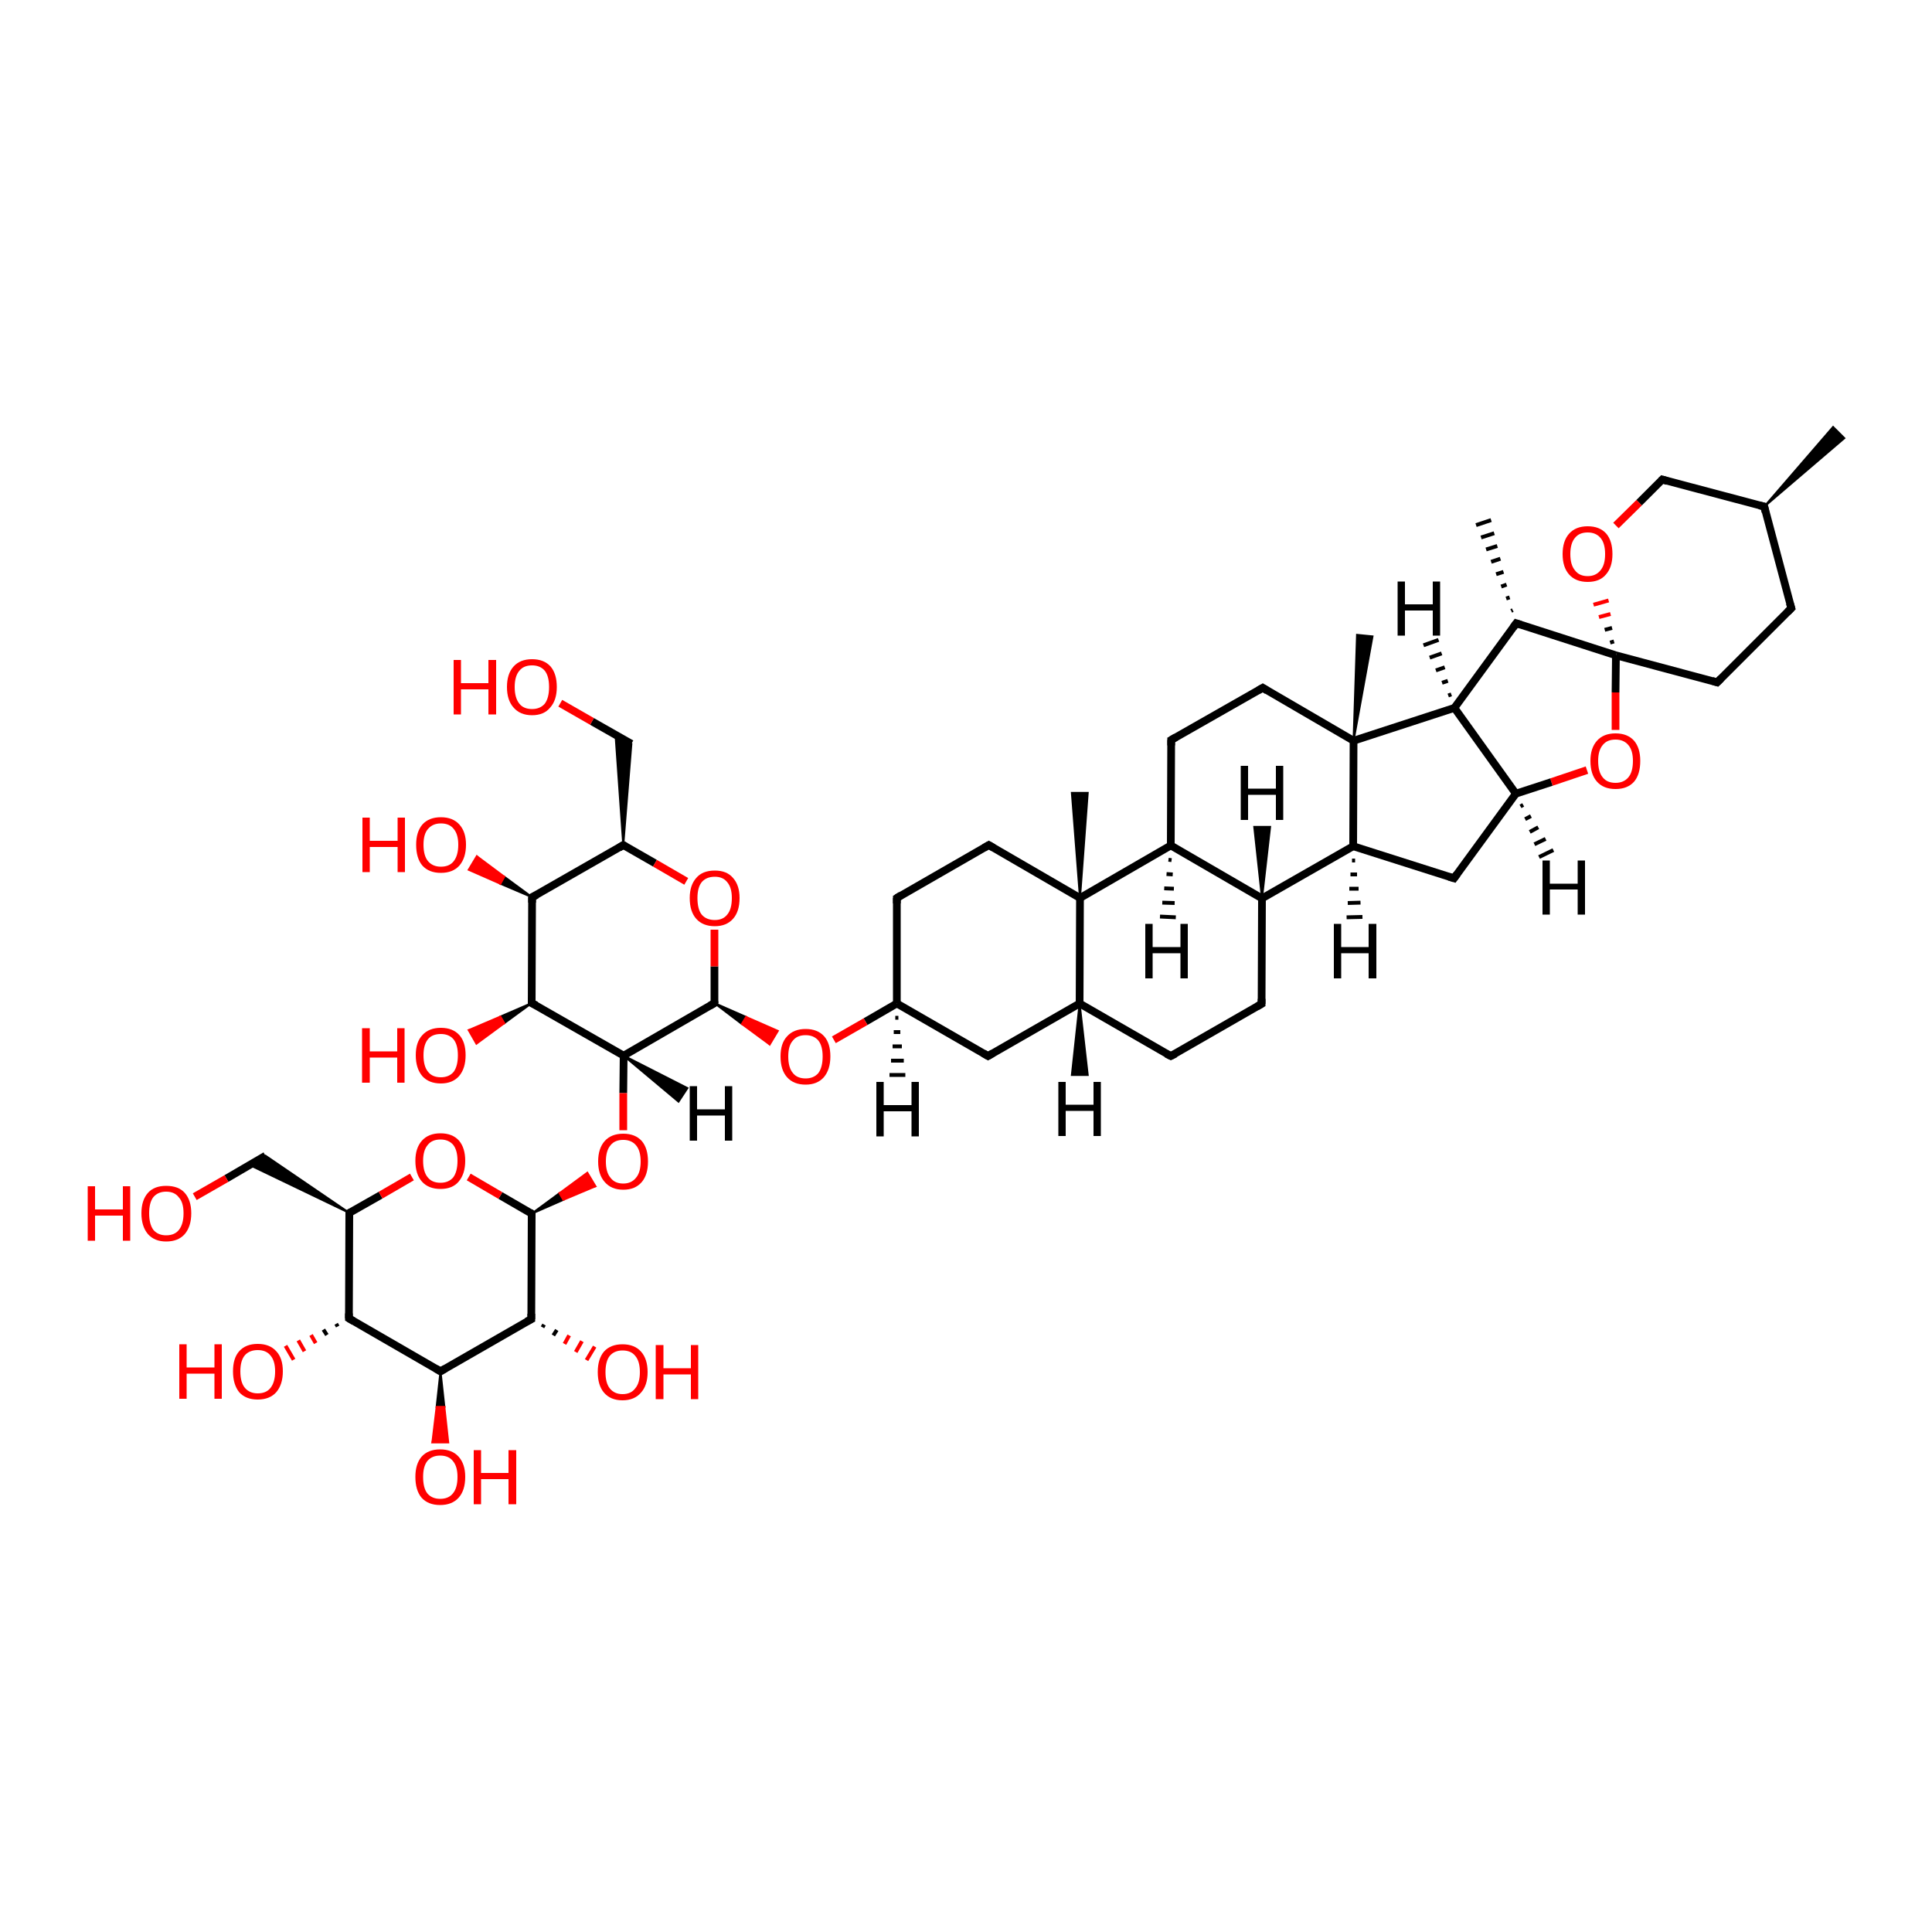 <?xml version='1.0' encoding='iso-8859-1'?>
<svg version='1.1' baseProfile='full'
              xmlns='http://www.w3.org/2000/svg'
                      xmlns:rdkit='http://www.rdkit.org/xml'
                      xmlns:xlink='http://www.w3.org/1999/xlink'
                  xml:space='preserve'
width='500px' height='500px' viewBox='0 0 500 500'>
<!-- END OF HEADER -->
<path class='bond-0 atom-0 atom-1' d='M 418.2,169.6 L 444.4,176.6' style='fill:none;fill-rule:evenodd;stroke:#000000;stroke-width:2.0px;stroke-linecap:butt;stroke-linejoin:miter;stroke-opacity:1' />
<path class='bond-1 atom-0 atom-5' d='M 417.7,166.0 L 416.7,166.3' style='fill:none;fill-rule:evenodd;stroke:#000000;stroke-width:1.0px;stroke-linecap:butt;stroke-linejoin:miter;stroke-opacity:1' />
<path class='bond-1 atom-0 atom-5' d='M 417.2,162.5 L 415.3,163.0' style='fill:none;fill-rule:evenodd;stroke:#000000;stroke-width:1.0px;stroke-linecap:butt;stroke-linejoin:miter;stroke-opacity:1' />
<path class='bond-1 atom-0 atom-5' d='M 416.8,158.9 L 413.8,159.7' style='fill:none;fill-rule:evenodd;stroke:#FF0000;stroke-width:1.0px;stroke-linecap:butt;stroke-linejoin:miter;stroke-opacity:1' />
<path class='bond-1 atom-0 atom-5' d='M 416.3,155.4 L 412.4,156.5' style='fill:none;fill-rule:evenodd;stroke:#FF0000;stroke-width:1.0px;stroke-linecap:butt;stroke-linejoin:miter;stroke-opacity:1' />
<path class='bond-2 atom-1 atom-2' d='M 444.4,176.6 L 463.6,157.4' style='fill:none;fill-rule:evenodd;stroke:#000000;stroke-width:2.0px;stroke-linecap:butt;stroke-linejoin:miter;stroke-opacity:1' />
<path class='bond-3 atom-2 atom-3' d='M 463.6,157.4 L 456.6,131.1' style='fill:none;fill-rule:evenodd;stroke:#000000;stroke-width:2.0px;stroke-linecap:butt;stroke-linejoin:miter;stroke-opacity:1' />
<path class='bond-4 atom-3 atom-4' d='M 456.6,131.1 L 430.2,124.1' style='fill:none;fill-rule:evenodd;stroke:#000000;stroke-width:2.0px;stroke-linecap:butt;stroke-linejoin:miter;stroke-opacity:1' />
<path class='bond-5 atom-4 atom-5' d='M 430.2,124.1 L 424.2,130.1' style='fill:none;fill-rule:evenodd;stroke:#000000;stroke-width:2.0px;stroke-linecap:butt;stroke-linejoin:miter;stroke-opacity:1' />
<path class='bond-5 atom-4 atom-5' d='M 424.2,130.1 L 418.2,136.0' style='fill:none;fill-rule:evenodd;stroke:#FF0000;stroke-width:2.0px;stroke-linecap:butt;stroke-linejoin:miter;stroke-opacity:1' />
<path class='bond-6 atom-7 atom-6' d='M 391.1,158.1 L 391.5,157.9' style='fill:none;fill-rule:evenodd;stroke:#000000;stroke-width:1.0px;stroke-linecap:butt;stroke-linejoin:miter;stroke-opacity:1' />
<path class='bond-6 atom-7 atom-6' d='M 389.8,154.9 L 390.7,154.6' style='fill:none;fill-rule:evenodd;stroke:#000000;stroke-width:1.0px;stroke-linecap:butt;stroke-linejoin:miter;stroke-opacity:1' />
<path class='bond-6 atom-7 atom-6' d='M 388.5,151.8 L 389.9,151.3' style='fill:none;fill-rule:evenodd;stroke:#000000;stroke-width:1.0px;stroke-linecap:butt;stroke-linejoin:miter;stroke-opacity:1' />
<path class='bond-6 atom-7 atom-6' d='M 387.2,148.6 L 389.1,148.0' style='fill:none;fill-rule:evenodd;stroke:#000000;stroke-width:1.0px;stroke-linecap:butt;stroke-linejoin:miter;stroke-opacity:1' />
<path class='bond-6 atom-7 atom-6' d='M 385.9,145.4 L 388.3,144.6' style='fill:none;fill-rule:evenodd;stroke:#000000;stroke-width:1.0px;stroke-linecap:butt;stroke-linejoin:miter;stroke-opacity:1' />
<path class='bond-6 atom-7 atom-6' d='M 384.6,142.2 L 387.5,141.3' style='fill:none;fill-rule:evenodd;stroke:#000000;stroke-width:1.0px;stroke-linecap:butt;stroke-linejoin:miter;stroke-opacity:1' />
<path class='bond-6 atom-7 atom-6' d='M 383.3,139.1 L 386.7,138.0' style='fill:none;fill-rule:evenodd;stroke:#000000;stroke-width:1.0px;stroke-linecap:butt;stroke-linejoin:miter;stroke-opacity:1' />
<path class='bond-6 atom-7 atom-6' d='M 382.0,135.9 L 385.9,134.6' style='fill:none;fill-rule:evenodd;stroke:#000000;stroke-width:1.0px;stroke-linecap:butt;stroke-linejoin:miter;stroke-opacity:1' />
<path class='bond-7 atom-7 atom-0' d='M 392.4,161.3 L 418.2,169.6' style='fill:none;fill-rule:evenodd;stroke:#000000;stroke-width:2.0px;stroke-linecap:butt;stroke-linejoin:miter;stroke-opacity:1' />
<path class='bond-8 atom-0 atom-8' d='M 418.2,169.6 L 418.1,179.2' style='fill:none;fill-rule:evenodd;stroke:#000000;stroke-width:2.0px;stroke-linecap:butt;stroke-linejoin:miter;stroke-opacity:1' />
<path class='bond-8 atom-0 atom-8' d='M 418.1,179.2 L 418.1,188.9' style='fill:none;fill-rule:evenodd;stroke:#FF0000;stroke-width:2.0px;stroke-linecap:butt;stroke-linejoin:miter;stroke-opacity:1' />
<path class='bond-9 atom-8 atom-9' d='M 410.7,199.3 L 401.5,202.4' style='fill:none;fill-rule:evenodd;stroke:#FF0000;stroke-width:2.0px;stroke-linecap:butt;stroke-linejoin:miter;stroke-opacity:1' />
<path class='bond-9 atom-8 atom-9' d='M 401.5,202.4 L 392.3,205.4' style='fill:none;fill-rule:evenodd;stroke:#000000;stroke-width:2.0px;stroke-linecap:butt;stroke-linejoin:miter;stroke-opacity:1' />
<path class='bond-10 atom-9 atom-10' d='M 392.3,205.4 L 376.4,183.2' style='fill:none;fill-rule:evenodd;stroke:#000000;stroke-width:2.0px;stroke-linecap:butt;stroke-linejoin:miter;stroke-opacity:1' />
<path class='bond-11 atom-7 atom-10' d='M 392.4,161.3 L 376.4,183.2' style='fill:none;fill-rule:evenodd;stroke:#000000;stroke-width:2.0px;stroke-linecap:butt;stroke-linejoin:miter;stroke-opacity:1' />
<path class='bond-12 atom-10 atom-11' d='M 376.4,183.2 L 350.3,191.7' style='fill:none;fill-rule:evenodd;stroke:#000000;stroke-width:2.0px;stroke-linecap:butt;stroke-linejoin:miter;stroke-opacity:1' />
<path class='bond-13 atom-11 atom-12' d='M 350.3,191.7 L 326.8,178.0' style='fill:none;fill-rule:evenodd;stroke:#000000;stroke-width:2.0px;stroke-linecap:butt;stroke-linejoin:miter;stroke-opacity:1' />
<path class='bond-14 atom-12 atom-13' d='M 326.8,178.0 L 303.1,191.5' style='fill:none;fill-rule:evenodd;stroke:#000000;stroke-width:2.0px;stroke-linecap:butt;stroke-linejoin:miter;stroke-opacity:1' />
<path class='bond-15 atom-13 atom-14' d='M 303.1,191.5 L 303.0,218.8' style='fill:none;fill-rule:evenodd;stroke:#000000;stroke-width:2.0px;stroke-linecap:butt;stroke-linejoin:miter;stroke-opacity:1' />
<path class='bond-16 atom-14 atom-15' d='M 303.0,218.8 L 326.6,232.5' style='fill:none;fill-rule:evenodd;stroke:#000000;stroke-width:2.0px;stroke-linecap:butt;stroke-linejoin:miter;stroke-opacity:1' />
<path class='bond-17 atom-15 atom-16' d='M 326.6,232.5 L 350.2,219.0' style='fill:none;fill-rule:evenodd;stroke:#000000;stroke-width:2.0px;stroke-linecap:butt;stroke-linejoin:miter;stroke-opacity:1' />
<path class='bond-18 atom-11 atom-16' d='M 350.3,191.7 L 350.2,219.0' style='fill:none;fill-rule:evenodd;stroke:#000000;stroke-width:2.0px;stroke-linecap:butt;stroke-linejoin:miter;stroke-opacity:1' />
<path class='bond-19 atom-16 atom-17' d='M 350.2,219.0 L 376.3,227.3' style='fill:none;fill-rule:evenodd;stroke:#000000;stroke-width:2.0px;stroke-linecap:butt;stroke-linejoin:miter;stroke-opacity:1' />
<path class='bond-20 atom-9 atom-17' d='M 392.3,205.4 L 376.3,227.3' style='fill:none;fill-rule:evenodd;stroke:#000000;stroke-width:2.0px;stroke-linecap:butt;stroke-linejoin:miter;stroke-opacity:1' />
<path class='bond-21 atom-15 atom-18' d='M 326.6,232.5 L 326.5,259.8' style='fill:none;fill-rule:evenodd;stroke:#000000;stroke-width:2.0px;stroke-linecap:butt;stroke-linejoin:miter;stroke-opacity:1' />
<path class='bond-22 atom-18 atom-19' d='M 326.5,259.8 L 303.0,273.3' style='fill:none;fill-rule:evenodd;stroke:#000000;stroke-width:2.0px;stroke-linecap:butt;stroke-linejoin:miter;stroke-opacity:1' />
<path class='bond-23 atom-19 atom-20' d='M 303.0,273.3 L 279.4,259.7' style='fill:none;fill-rule:evenodd;stroke:#000000;stroke-width:2.0px;stroke-linecap:butt;stroke-linejoin:miter;stroke-opacity:1' />
<path class='bond-24 atom-20 atom-21' d='M 279.4,259.7 L 279.5,232.4' style='fill:none;fill-rule:evenodd;stroke:#000000;stroke-width:2.0px;stroke-linecap:butt;stroke-linejoin:miter;stroke-opacity:1' />
<path class='bond-25 atom-14 atom-21' d='M 303.0,218.8 L 279.5,232.4' style='fill:none;fill-rule:evenodd;stroke:#000000;stroke-width:2.0px;stroke-linecap:butt;stroke-linejoin:miter;stroke-opacity:1' />
<path class='bond-26 atom-21 atom-22' d='M 279.5,232.4 L 255.9,218.7' style='fill:none;fill-rule:evenodd;stroke:#000000;stroke-width:2.0px;stroke-linecap:butt;stroke-linejoin:miter;stroke-opacity:1' />
<path class='bond-27 atom-22 atom-23' d='M 255.9,218.7 L 232.1,232.4' style='fill:none;fill-rule:evenodd;stroke:#000000;stroke-width:2.0px;stroke-linecap:butt;stroke-linejoin:miter;stroke-opacity:1' />
<path class='bond-28 atom-23 atom-24' d='M 232.1,232.4 L 232.1,259.7' style='fill:none;fill-rule:evenodd;stroke:#000000;stroke-width:2.0px;stroke-linecap:butt;stroke-linejoin:miter;stroke-opacity:1' />
<path class='bond-29 atom-24 atom-25' d='M 232.1,259.7 L 255.7,273.3' style='fill:none;fill-rule:evenodd;stroke:#000000;stroke-width:2.0px;stroke-linecap:butt;stroke-linejoin:miter;stroke-opacity:1' />
<path class='bond-30 atom-20 atom-25' d='M 279.4,259.7 L 255.7,273.3' style='fill:none;fill-rule:evenodd;stroke:#000000;stroke-width:2.0px;stroke-linecap:butt;stroke-linejoin:miter;stroke-opacity:1' />
<path class='bond-31 atom-24 atom-26' d='M 232.1,259.7 L 224.0,264.4' style='fill:none;fill-rule:evenodd;stroke:#000000;stroke-width:2.0px;stroke-linecap:butt;stroke-linejoin:miter;stroke-opacity:1' />
<path class='bond-31 atom-24 atom-26' d='M 224.0,264.4 L 215.8,269.1' style='fill:none;fill-rule:evenodd;stroke:#FF0000;stroke-width:2.0px;stroke-linecap:butt;stroke-linejoin:miter;stroke-opacity:1' />
<path class='bond-32 atom-27 atom-26' d='M 184.9,259.6 L 193.1,263.2 L 192.0,265.0 Z' style='fill:#000000;fill-rule:evenodd;fill-opacity:1;stroke:#000000;stroke-width:0.5px;stroke-linecap:butt;stroke-linejoin:miter;stroke-opacity:1;' />
<path class='bond-32 atom-27 atom-26' d='M 193.1,263.2 L 199.2,270.3 L 201.3,266.8 Z' style='fill:#FF0000;fill-rule:evenodd;fill-opacity:1;stroke:#FF0000;stroke-width:0.5px;stroke-linecap:butt;stroke-linejoin:miter;stroke-opacity:1;' />
<path class='bond-32 atom-27 atom-26' d='M 193.1,263.2 L 192.0,265.0 L 199.2,270.3 Z' style='fill:#FF0000;fill-rule:evenodd;fill-opacity:1;stroke:#FF0000;stroke-width:0.5px;stroke-linecap:butt;stroke-linejoin:miter;stroke-opacity:1;' />
<path class='bond-33 atom-27 atom-28' d='M 184.9,259.6 L 161.4,273.2' style='fill:none;fill-rule:evenodd;stroke:#000000;stroke-width:2.0px;stroke-linecap:butt;stroke-linejoin:miter;stroke-opacity:1' />
<path class='bond-34 atom-28 atom-29' d='M 161.4,273.2 L 137.6,259.6' style='fill:none;fill-rule:evenodd;stroke:#000000;stroke-width:2.0px;stroke-linecap:butt;stroke-linejoin:miter;stroke-opacity:1' />
<path class='bond-35 atom-29 atom-30' d='M 137.6,259.6 L 137.7,232.2' style='fill:none;fill-rule:evenodd;stroke:#000000;stroke-width:2.0px;stroke-linecap:butt;stroke-linejoin:miter;stroke-opacity:1' />
<path class='bond-36 atom-30 atom-31' d='M 137.7,232.2 L 161.3,218.7' style='fill:none;fill-rule:evenodd;stroke:#000000;stroke-width:2.0px;stroke-linecap:butt;stroke-linejoin:miter;stroke-opacity:1' />
<path class='bond-37 atom-31 atom-32' d='M 161.3,218.7 L 169.5,223.4' style='fill:none;fill-rule:evenodd;stroke:#000000;stroke-width:2.0px;stroke-linecap:butt;stroke-linejoin:miter;stroke-opacity:1' />
<path class='bond-37 atom-31 atom-32' d='M 169.5,223.4 L 177.6,228.1' style='fill:none;fill-rule:evenodd;stroke:#FF0000;stroke-width:2.0px;stroke-linecap:butt;stroke-linejoin:miter;stroke-opacity:1' />
<path class='bond-38 atom-27 atom-32' d='M 184.9,259.6 L 184.9,250.1' style='fill:none;fill-rule:evenodd;stroke:#000000;stroke-width:2.0px;stroke-linecap:butt;stroke-linejoin:miter;stroke-opacity:1' />
<path class='bond-38 atom-27 atom-32' d='M 184.9,250.1 L 184.9,240.6' style='fill:none;fill-rule:evenodd;stroke:#FF0000;stroke-width:2.0px;stroke-linecap:butt;stroke-linejoin:miter;stroke-opacity:1' />
<path class='bond-39 atom-31 atom-33' d='M 161.3,218.7 L 159.3,190.2 L 163.4,192.5 Z' style='fill:#000000;fill-rule:evenodd;fill-opacity:1;stroke:#000000;stroke-width:0.5px;stroke-linecap:butt;stroke-linejoin:miter;stroke-opacity:1;' />
<path class='bond-40 atom-33 atom-34' d='M 163.4,192.5 L 153.2,186.7' style='fill:none;fill-rule:evenodd;stroke:#000000;stroke-width:2.0px;stroke-linecap:butt;stroke-linejoin:miter;stroke-opacity:1' />
<path class='bond-40 atom-33 atom-34' d='M 153.2,186.7 L 145.0,182.0' style='fill:none;fill-rule:evenodd;stroke:#FF0000;stroke-width:2.0px;stroke-linecap:butt;stroke-linejoin:miter;stroke-opacity:1' />
<path class='bond-41 atom-30 atom-35' d='M 137.7,232.2 L 129.5,228.7 L 130.5,226.9 Z' style='fill:#000000;fill-rule:evenodd;fill-opacity:1;stroke:#000000;stroke-width:0.5px;stroke-linecap:butt;stroke-linejoin:miter;stroke-opacity:1;' />
<path class='bond-41 atom-30 atom-35' d='M 129.5,228.7 L 123.4,221.6 L 121.3,225.1 Z' style='fill:#FF0000;fill-rule:evenodd;fill-opacity:1;stroke:#FF0000;stroke-width:0.5px;stroke-linecap:butt;stroke-linejoin:miter;stroke-opacity:1;' />
<path class='bond-41 atom-30 atom-35' d='M 129.5,228.7 L 130.5,226.9 L 123.4,221.6 Z' style='fill:#FF0000;fill-rule:evenodd;fill-opacity:1;stroke:#FF0000;stroke-width:0.5px;stroke-linecap:butt;stroke-linejoin:miter;stroke-opacity:1;' />
<path class='bond-42 atom-29 atom-36' d='M 137.6,259.6 L 130.5,264.8 L 129.5,263.1 Z' style='fill:#000000;fill-rule:evenodd;fill-opacity:1;stroke:#000000;stroke-width:0.5px;stroke-linecap:butt;stroke-linejoin:miter;stroke-opacity:1;' />
<path class='bond-42 atom-29 atom-36' d='M 130.5,264.8 L 121.3,266.6 L 123.3,270.1 Z' style='fill:#FF0000;fill-rule:evenodd;fill-opacity:1;stroke:#FF0000;stroke-width:0.5px;stroke-linecap:butt;stroke-linejoin:miter;stroke-opacity:1;' />
<path class='bond-42 atom-29 atom-36' d='M 130.5,264.8 L 129.5,263.1 L 121.3,266.6 Z' style='fill:#FF0000;fill-rule:evenodd;fill-opacity:1;stroke:#FF0000;stroke-width:0.5px;stroke-linecap:butt;stroke-linejoin:miter;stroke-opacity:1;' />
<path class='bond-43 atom-28 atom-37' d='M 161.4,273.2 L 161.3,282.9' style='fill:none;fill-rule:evenodd;stroke:#000000;stroke-width:2.0px;stroke-linecap:butt;stroke-linejoin:miter;stroke-opacity:1' />
<path class='bond-43 atom-28 atom-37' d='M 161.3,282.9 L 161.3,292.5' style='fill:none;fill-rule:evenodd;stroke:#FF0000;stroke-width:2.0px;stroke-linecap:butt;stroke-linejoin:miter;stroke-opacity:1' />
<path class='bond-44 atom-38 atom-37' d='M 137.6,314.1 L 144.8,308.8 L 145.8,310.5 Z' style='fill:#000000;fill-rule:evenodd;fill-opacity:1;stroke:#000000;stroke-width:0.5px;stroke-linecap:butt;stroke-linejoin:miter;stroke-opacity:1;' />
<path class='bond-44 atom-38 atom-37' d='M 144.8,308.8 L 154.1,307.0 L 152.0,303.5 Z' style='fill:#FF0000;fill-rule:evenodd;fill-opacity:1;stroke:#FF0000;stroke-width:0.5px;stroke-linecap:butt;stroke-linejoin:miter;stroke-opacity:1;' />
<path class='bond-44 atom-38 atom-37' d='M 144.8,308.8 L 145.8,310.5 L 154.1,307.0 Z' style='fill:#FF0000;fill-rule:evenodd;fill-opacity:1;stroke:#FF0000;stroke-width:0.5px;stroke-linecap:butt;stroke-linejoin:miter;stroke-opacity:1;' />
<path class='bond-45 atom-38 atom-39' d='M 137.6,314.1 L 137.5,341.4' style='fill:none;fill-rule:evenodd;stroke:#000000;stroke-width:2.0px;stroke-linecap:butt;stroke-linejoin:miter;stroke-opacity:1' />
<path class='bond-46 atom-39 atom-40' d='M 137.5,341.4 L 114.0,354.9' style='fill:none;fill-rule:evenodd;stroke:#000000;stroke-width:2.0px;stroke-linecap:butt;stroke-linejoin:miter;stroke-opacity:1' />
<path class='bond-47 atom-40 atom-41' d='M 114.0,354.9 L 90.3,341.2' style='fill:none;fill-rule:evenodd;stroke:#000000;stroke-width:2.0px;stroke-linecap:butt;stroke-linejoin:miter;stroke-opacity:1' />
<path class='bond-48 atom-41 atom-42' d='M 90.3,341.2 L 90.4,313.9' style='fill:none;fill-rule:evenodd;stroke:#000000;stroke-width:2.0px;stroke-linecap:butt;stroke-linejoin:miter;stroke-opacity:1' />
<path class='bond-49 atom-42 atom-43' d='M 90.4,313.9 L 98.5,309.3' style='fill:none;fill-rule:evenodd;stroke:#000000;stroke-width:2.0px;stroke-linecap:butt;stroke-linejoin:miter;stroke-opacity:1' />
<path class='bond-49 atom-42 atom-43' d='M 98.5,309.3 L 106.6,304.6' style='fill:none;fill-rule:evenodd;stroke:#FF0000;stroke-width:2.0px;stroke-linecap:butt;stroke-linejoin:miter;stroke-opacity:1' />
<path class='bond-50 atom-38 atom-43' d='M 137.6,314.1 L 129.5,309.4' style='fill:none;fill-rule:evenodd;stroke:#000000;stroke-width:2.0px;stroke-linecap:butt;stroke-linejoin:miter;stroke-opacity:1' />
<path class='bond-50 atom-38 atom-43' d='M 129.5,309.4 L 121.3,304.6' style='fill:none;fill-rule:evenodd;stroke:#FF0000;stroke-width:2.0px;stroke-linecap:butt;stroke-linejoin:miter;stroke-opacity:1' />
<path class='bond-51 atom-42 atom-44' d='M 90.4,313.9 L 64.6,301.5 L 68.7,299.1 Z' style='fill:#000000;fill-rule:evenodd;fill-opacity:1;stroke:#000000;stroke-width:0.5px;stroke-linecap:butt;stroke-linejoin:miter;stroke-opacity:1;' />
<path class='bond-52 atom-44 atom-45' d='M 68.7,299.1 L 58.6,305.0' style='fill:none;fill-rule:evenodd;stroke:#000000;stroke-width:2.0px;stroke-linecap:butt;stroke-linejoin:miter;stroke-opacity:1' />
<path class='bond-52 atom-44 atom-45' d='M 58.6,305.0 L 50.4,309.7' style='fill:none;fill-rule:evenodd;stroke:#FF0000;stroke-width:2.0px;stroke-linecap:butt;stroke-linejoin:miter;stroke-opacity:1' />
<path class='bond-53 atom-41 atom-46' d='M 87.4,343.3 L 87.0,342.6' style='fill:none;fill-rule:evenodd;stroke:#000000;stroke-width:1.0px;stroke-linecap:butt;stroke-linejoin:miter;stroke-opacity:1' />
<path class='bond-53 atom-41 atom-46' d='M 84.6,345.5 L 83.7,344.1' style='fill:none;fill-rule:evenodd;stroke:#000000;stroke-width:1.0px;stroke-linecap:butt;stroke-linejoin:miter;stroke-opacity:1' />
<path class='bond-53 atom-41 atom-46' d='M 81.7,347.6 L 80.5,345.5' style='fill:none;fill-rule:evenodd;stroke:#FF0000;stroke-width:1.0px;stroke-linecap:butt;stroke-linejoin:miter;stroke-opacity:1' />
<path class='bond-53 atom-41 atom-46' d='M 78.8,349.7 L 77.2,346.9' style='fill:none;fill-rule:evenodd;stroke:#FF0000;stroke-width:1.0px;stroke-linecap:butt;stroke-linejoin:miter;stroke-opacity:1' />
<path class='bond-53 atom-41 atom-46' d='M 76.0,351.9 L 73.9,348.3' style='fill:none;fill-rule:evenodd;stroke:#FF0000;stroke-width:1.0px;stroke-linecap:butt;stroke-linejoin:miter;stroke-opacity:1' />
<path class='bond-54 atom-40 atom-47' d='M 114.0,354.9 L 115.0,364.1 L 113.0,364.1 Z' style='fill:#000000;fill-rule:evenodd;fill-opacity:1;stroke:#000000;stroke-width:0.5px;stroke-linecap:butt;stroke-linejoin:miter;stroke-opacity:1;' />
<path class='bond-54 atom-40 atom-47' d='M 115.0,364.1 L 111.9,373.3 L 116.0,373.3 Z' style='fill:#FF0000;fill-rule:evenodd;fill-opacity:1;stroke:#FF0000;stroke-width:0.5px;stroke-linecap:butt;stroke-linejoin:miter;stroke-opacity:1;' />
<path class='bond-54 atom-40 atom-47' d='M 115.0,364.1 L 113.0,364.1 L 111.9,373.3 Z' style='fill:#FF0000;fill-rule:evenodd;fill-opacity:1;stroke:#FF0000;stroke-width:0.5px;stroke-linecap:butt;stroke-linejoin:miter;stroke-opacity:1;' />
<path class='bond-55 atom-39 atom-48' d='M 140.8,342.8 L 140.4,343.5' style='fill:none;fill-rule:evenodd;stroke:#000000;stroke-width:1.0px;stroke-linecap:butt;stroke-linejoin:miter;stroke-opacity:1' />
<path class='bond-55 atom-39 atom-48' d='M 144.1,344.2 L 143.2,345.6' style='fill:none;fill-rule:evenodd;stroke:#000000;stroke-width:1.0px;stroke-linecap:butt;stroke-linejoin:miter;stroke-opacity:1' />
<path class='bond-55 atom-39 atom-48' d='M 147.3,345.6 L 146.1,347.8' style='fill:none;fill-rule:evenodd;stroke:#FF0000;stroke-width:1.0px;stroke-linecap:butt;stroke-linejoin:miter;stroke-opacity:1' />
<path class='bond-55 atom-39 atom-48' d='M 150.6,347.1 L 149.0,349.9' style='fill:none;fill-rule:evenodd;stroke:#FF0000;stroke-width:1.0px;stroke-linecap:butt;stroke-linejoin:miter;stroke-opacity:1' />
<path class='bond-55 atom-39 atom-48' d='M 153.9,348.5 L 151.8,352.0' style='fill:none;fill-rule:evenodd;stroke:#FF0000;stroke-width:1.0px;stroke-linecap:butt;stroke-linejoin:miter;stroke-opacity:1' />
<path class='bond-56 atom-21 atom-49' d='M 279.5,232.4 L 277.4,205.2 L 281.5,205.2 Z' style='fill:#000000;fill-rule:evenodd;fill-opacity:1;stroke:#000000;stroke-width:0.5px;stroke-linecap:butt;stroke-linejoin:miter;stroke-opacity:1;' />
<path class='bond-57 atom-11 atom-50' d='M 350.3,191.7 L 351.2,164.3 L 355.2,164.7 Z' style='fill:#000000;fill-rule:evenodd;fill-opacity:1;stroke:#000000;stroke-width:0.5px;stroke-linecap:butt;stroke-linejoin:miter;stroke-opacity:1;' />
<path class='bond-58 atom-10 atom-51' d='M 374.8,180.0 L 375.6,179.7' style='fill:none;fill-rule:evenodd;stroke:#000000;stroke-width:1.0px;stroke-linecap:butt;stroke-linejoin:miter;stroke-opacity:1' />
<path class='bond-58 atom-10 atom-51' d='M 373.2,176.7 L 374.7,176.2' style='fill:none;fill-rule:evenodd;stroke:#000000;stroke-width:1.0px;stroke-linecap:butt;stroke-linejoin:miter;stroke-opacity:1' />
<path class='bond-58 atom-10 atom-51' d='M 371.6,173.5 L 373.9,172.7' style='fill:none;fill-rule:evenodd;stroke:#000000;stroke-width:1.0px;stroke-linecap:butt;stroke-linejoin:miter;stroke-opacity:1' />
<path class='bond-58 atom-10 atom-51' d='M 370.0,170.2 L 373.1,169.1' style='fill:none;fill-rule:evenodd;stroke:#000000;stroke-width:1.0px;stroke-linecap:butt;stroke-linejoin:miter;stroke-opacity:1' />
<path class='bond-58 atom-10 atom-51' d='M 368.4,167.0 L 372.3,165.6' style='fill:none;fill-rule:evenodd;stroke:#000000;stroke-width:1.0px;stroke-linecap:butt;stroke-linejoin:miter;stroke-opacity:1' />
<path class='bond-59 atom-9 atom-52' d='M 394.2,208.3 L 393.5,208.7' style='fill:none;fill-rule:evenodd;stroke:#000000;stroke-width:1.0px;stroke-linecap:butt;stroke-linejoin:miter;stroke-opacity:1' />
<path class='bond-59 atom-9 atom-52' d='M 396.2,211.2 L 394.7,212.0' style='fill:none;fill-rule:evenodd;stroke:#000000;stroke-width:1.0px;stroke-linecap:butt;stroke-linejoin:miter;stroke-opacity:1' />
<path class='bond-59 atom-9 atom-52' d='M 398.1,214.1 L 395.9,215.3' style='fill:none;fill-rule:evenodd;stroke:#000000;stroke-width:1.0px;stroke-linecap:butt;stroke-linejoin:miter;stroke-opacity:1' />
<path class='bond-59 atom-9 atom-52' d='M 400.0,217.1 L 397.1,218.5' style='fill:none;fill-rule:evenodd;stroke:#000000;stroke-width:1.0px;stroke-linecap:butt;stroke-linejoin:miter;stroke-opacity:1' />
<path class='bond-59 atom-9 atom-52' d='M 402.0,220.0 L 398.3,221.8' style='fill:none;fill-rule:evenodd;stroke:#000000;stroke-width:1.0px;stroke-linecap:butt;stroke-linejoin:miter;stroke-opacity:1' />
<path class='bond-60 atom-20 atom-53' d='M 279.4,259.7 L 281.5,278.2 L 277.4,278.2 Z' style='fill:#000000;fill-rule:evenodd;fill-opacity:1;stroke:#000000;stroke-width:0.5px;stroke-linecap:butt;stroke-linejoin:miter;stroke-opacity:1;' />
<path class='bond-61 atom-24 atom-54' d='M 232.5,263.4 L 231.7,263.4' style='fill:none;fill-rule:evenodd;stroke:#000000;stroke-width:1.0px;stroke-linecap:butt;stroke-linejoin:miter;stroke-opacity:1' />
<path class='bond-61 atom-24 atom-54' d='M 233.0,267.1 L 231.3,267.1' style='fill:none;fill-rule:evenodd;stroke:#000000;stroke-width:1.0px;stroke-linecap:butt;stroke-linejoin:miter;stroke-opacity:1' />
<path class='bond-61 atom-24 atom-54' d='M 233.4,270.8 L 231.0,270.8' style='fill:none;fill-rule:evenodd;stroke:#000000;stroke-width:1.0px;stroke-linecap:butt;stroke-linejoin:miter;stroke-opacity:1' />
<path class='bond-61 atom-24 atom-54' d='M 233.9,274.5 L 230.6,274.5' style='fill:none;fill-rule:evenodd;stroke:#000000;stroke-width:1.0px;stroke-linecap:butt;stroke-linejoin:miter;stroke-opacity:1' />
<path class='bond-61 atom-24 atom-54' d='M 234.3,278.2 L 230.2,278.2' style='fill:none;fill-rule:evenodd;stroke:#000000;stroke-width:1.0px;stroke-linecap:butt;stroke-linejoin:miter;stroke-opacity:1' />
<path class='bond-62 atom-28 atom-55' d='M 161.4,273.2 L 177.9,281.6 L 175.6,285.1 Z' style='fill:#000000;fill-rule:evenodd;fill-opacity:1;stroke:#000000;stroke-width:0.5px;stroke-linecap:butt;stroke-linejoin:miter;stroke-opacity:1;' />
<path class='bond-63 atom-3 atom-56' d='M 456.6,131.1 L 474.4,110.5 L 477.3,113.4 Z' style='fill:#000000;fill-rule:evenodd;fill-opacity:1;stroke:#000000;stroke-width:0.5px;stroke-linecap:butt;stroke-linejoin:miter;stroke-opacity:1;' />
<path class='bond-64 atom-14 atom-57' d='M 303.2,222.6 L 302.4,222.5' style='fill:none;fill-rule:evenodd;stroke:#000000;stroke-width:1.0px;stroke-linecap:butt;stroke-linejoin:miter;stroke-opacity:1' />
<path class='bond-64 atom-14 atom-57' d='M 303.5,226.3 L 301.9,226.2' style='fill:none;fill-rule:evenodd;stroke:#000000;stroke-width:1.0px;stroke-linecap:butt;stroke-linejoin:miter;stroke-opacity:1' />
<path class='bond-64 atom-14 atom-57' d='M 303.8,230.0 L 301.3,229.9' style='fill:none;fill-rule:evenodd;stroke:#000000;stroke-width:1.0px;stroke-linecap:butt;stroke-linejoin:miter;stroke-opacity:1' />
<path class='bond-64 atom-14 atom-57' d='M 304.0,233.7 L 300.8,233.6' style='fill:none;fill-rule:evenodd;stroke:#000000;stroke-width:1.0px;stroke-linecap:butt;stroke-linejoin:miter;stroke-opacity:1' />
<path class='bond-64 atom-14 atom-57' d='M 304.3,237.4 L 300.2,237.2' style='fill:none;fill-rule:evenodd;stroke:#000000;stroke-width:1.0px;stroke-linecap:butt;stroke-linejoin:miter;stroke-opacity:1' />
<path class='bond-65 atom-16 atom-58' d='M 350.7,222.7 L 349.9,222.7' style='fill:none;fill-rule:evenodd;stroke:#000000;stroke-width:1.0px;stroke-linecap:butt;stroke-linejoin:miter;stroke-opacity:1' />
<path class='bond-65 atom-16 atom-58' d='M 351.2,226.3 L 349.5,226.3' style='fill:none;fill-rule:evenodd;stroke:#000000;stroke-width:1.0px;stroke-linecap:butt;stroke-linejoin:miter;stroke-opacity:1' />
<path class='bond-65 atom-16 atom-58' d='M 351.6,230.0 L 349.2,230.0' style='fill:none;fill-rule:evenodd;stroke:#000000;stroke-width:1.0px;stroke-linecap:butt;stroke-linejoin:miter;stroke-opacity:1' />
<path class='bond-65 atom-16 atom-58' d='M 352.1,233.6 L 348.8,233.7' style='fill:none;fill-rule:evenodd;stroke:#000000;stroke-width:1.0px;stroke-linecap:butt;stroke-linejoin:miter;stroke-opacity:1' />
<path class='bond-65 atom-16 atom-58' d='M 352.6,237.3 L 348.5,237.4' style='fill:none;fill-rule:evenodd;stroke:#000000;stroke-width:1.0px;stroke-linecap:butt;stroke-linejoin:miter;stroke-opacity:1' />
<path class='bond-66 atom-15 atom-59' d='M 326.6,232.5 L 324.6,214.0 L 328.7,214.0 Z' style='fill:#000000;fill-rule:evenodd;fill-opacity:1;stroke:#000000;stroke-width:0.5px;stroke-linecap:butt;stroke-linejoin:miter;stroke-opacity:1;' />
<path d='M 443.1,176.2 L 444.4,176.6 L 445.4,175.6' style='fill:none;stroke:#000000;stroke-width:2.0px;stroke-linecap:butt;stroke-linejoin:miter;stroke-opacity:1;' />
<path d='M 462.6,158.4 L 463.6,157.4 L 463.2,156.1' style='fill:none;stroke:#000000;stroke-width:2.0px;stroke-linecap:butt;stroke-linejoin:miter;stroke-opacity:1;' />
<path d='M 456.9,132.5 L 456.6,131.1 L 455.3,130.8' style='fill:none;stroke:#000000;stroke-width:2.0px;stroke-linecap:butt;stroke-linejoin:miter;stroke-opacity:1;' />
<path d='M 431.5,124.5 L 430.2,124.1 L 429.9,124.4' style='fill:none;stroke:#000000;stroke-width:2.0px;stroke-linecap:butt;stroke-linejoin:miter;stroke-opacity:1;' />
<path d='M 393.6,161.7 L 392.4,161.3 L 391.6,162.4' style='fill:none;stroke:#000000;stroke-width:2.0px;stroke-linecap:butt;stroke-linejoin:miter;stroke-opacity:1;' />
<path d='M 327.9,178.7 L 326.8,178.0 L 325.6,178.7' style='fill:none;stroke:#000000;stroke-width:2.0px;stroke-linecap:butt;stroke-linejoin:miter;stroke-opacity:1;' />
<path d='M 304.3,190.8 L 303.1,191.5 L 303.1,192.9' style='fill:none;stroke:#000000;stroke-width:2.0px;stroke-linecap:butt;stroke-linejoin:miter;stroke-opacity:1;' />
<path d='M 375.0,226.9 L 376.3,227.3 L 377.1,226.2' style='fill:none;stroke:#000000;stroke-width:2.0px;stroke-linecap:butt;stroke-linejoin:miter;stroke-opacity:1;' />
<path d='M 326.5,258.5 L 326.5,259.8 L 325.3,260.5' style='fill:none;stroke:#000000;stroke-width:2.0px;stroke-linecap:butt;stroke-linejoin:miter;stroke-opacity:1;' />
<path d='M 304.2,272.7 L 303.0,273.3 L 301.8,272.7' style='fill:none;stroke:#000000;stroke-width:2.0px;stroke-linecap:butt;stroke-linejoin:miter;stroke-opacity:1;' />
<path d='M 257.1,219.4 L 255.9,218.7 L 254.7,219.4' style='fill:none;stroke:#000000;stroke-width:2.0px;stroke-linecap:butt;stroke-linejoin:miter;stroke-opacity:1;' />
<path d='M 233.2,231.7 L 232.1,232.4 L 232.1,233.8' style='fill:none;stroke:#000000;stroke-width:2.0px;stroke-linecap:butt;stroke-linejoin:miter;stroke-opacity:1;' />
<path d='M 254.5,272.6 L 255.7,273.3 L 256.9,272.6' style='fill:none;stroke:#000000;stroke-width:2.0px;stroke-linecap:butt;stroke-linejoin:miter;stroke-opacity:1;' />
<path d='M 183.7,260.3 L 184.9,259.6 L 184.9,259.1' style='fill:none;stroke:#000000;stroke-width:2.0px;stroke-linecap:butt;stroke-linejoin:miter;stroke-opacity:1;' />
<path d='M 138.8,260.2 L 137.6,259.6 L 137.6,258.2' style='fill:none;stroke:#000000;stroke-width:2.0px;stroke-linecap:butt;stroke-linejoin:miter;stroke-opacity:1;' />
<path d='M 137.7,233.6 L 137.7,232.2 L 138.9,231.6' style='fill:none;stroke:#000000;stroke-width:2.0px;stroke-linecap:butt;stroke-linejoin:miter;stroke-opacity:1;' />
<path d='M 160.2,219.4 L 161.3,218.7 L 161.8,219.0' style='fill:none;stroke:#000000;stroke-width:2.0px;stroke-linecap:butt;stroke-linejoin:miter;stroke-opacity:1;' />
<path d='M 137.6,315.4 L 137.6,314.1 L 137.2,313.8' style='fill:none;stroke:#000000;stroke-width:2.0px;stroke-linecap:butt;stroke-linejoin:miter;stroke-opacity:1;' />
<path d='M 137.5,340.0 L 137.5,341.4 L 136.3,342.0' style='fill:none;stroke:#000000;stroke-width:2.0px;stroke-linecap:butt;stroke-linejoin:miter;stroke-opacity:1;' />
<path d='M 115.2,354.2 L 114.0,354.9 L 112.8,354.2' style='fill:none;stroke:#000000;stroke-width:2.0px;stroke-linecap:butt;stroke-linejoin:miter;stroke-opacity:1;' />
<path d='M 91.5,341.9 L 90.3,341.2 L 90.3,339.9' style='fill:none;stroke:#000000;stroke-width:2.0px;stroke-linecap:butt;stroke-linejoin:miter;stroke-opacity:1;' />
<path d='M 90.4,315.3 L 90.4,313.9 L 90.8,313.7' style='fill:none;stroke:#000000;stroke-width:2.0px;stroke-linecap:butt;stroke-linejoin:miter;stroke-opacity:1;' />
<path class='atom-5' d='M 404.4 143.4
Q 404.4 140.0, 406.1 138.1
Q 407.8 136.2, 410.9 136.2
Q 414.0 136.2, 415.7 138.1
Q 417.3 140.0, 417.3 143.4
Q 417.3 146.8, 415.6 148.7
Q 414.0 150.6, 410.9 150.6
Q 407.8 150.6, 406.1 148.7
Q 404.4 146.8, 404.4 143.4
M 410.9 149.1
Q 413.0 149.1, 414.2 147.6
Q 415.4 146.2, 415.4 143.4
Q 415.4 140.6, 414.2 139.2
Q 413.0 137.8, 410.9 137.8
Q 408.7 137.8, 407.6 139.2
Q 406.4 140.6, 406.4 143.4
Q 406.4 146.2, 407.6 147.6
Q 408.7 149.1, 410.9 149.1
' fill='#FF0000'/>
<path class='atom-8' d='M 411.6 196.9
Q 411.6 193.6, 413.3 191.7
Q 415.0 189.8, 418.1 189.8
Q 421.2 189.8, 422.9 191.7
Q 424.5 193.6, 424.5 196.9
Q 424.5 200.4, 422.9 202.3
Q 421.2 204.2, 418.1 204.2
Q 415.0 204.2, 413.3 202.3
Q 411.6 200.4, 411.6 196.9
M 418.1 202.6
Q 420.2 202.6, 421.4 201.2
Q 422.6 199.8, 422.6 196.9
Q 422.6 194.2, 421.4 192.8
Q 420.2 191.4, 418.1 191.4
Q 415.9 191.4, 414.8 192.8
Q 413.6 194.2, 413.6 196.9
Q 413.6 199.8, 414.8 201.2
Q 415.9 202.6, 418.1 202.6
' fill='#FF0000'/>
<path class='atom-26' d='M 202.0 273.4
Q 202.0 270.0, 203.7 268.2
Q 205.4 266.3, 208.5 266.3
Q 211.6 266.3, 213.3 268.2
Q 214.9 270.0, 214.9 273.4
Q 214.9 276.8, 213.2 278.8
Q 211.5 280.7, 208.5 280.7
Q 205.4 280.7, 203.7 278.8
Q 202.0 276.9, 202.0 273.4
M 208.5 279.1
Q 210.6 279.1, 211.8 277.7
Q 212.9 276.2, 212.9 273.4
Q 212.9 270.7, 211.8 269.3
Q 210.6 267.9, 208.5 267.9
Q 206.3 267.9, 205.2 269.3
Q 204.0 270.6, 204.0 273.4
Q 204.0 276.3, 205.2 277.7
Q 206.3 279.1, 208.5 279.1
' fill='#FF0000'/>
<path class='atom-32' d='M 178.5 232.4
Q 178.5 229.1, 180.2 227.2
Q 181.8 225.3, 185.0 225.3
Q 188.1 225.3, 189.7 227.2
Q 191.4 229.1, 191.4 232.4
Q 191.4 235.9, 189.7 237.8
Q 188.0 239.7, 185.0 239.7
Q 181.9 239.7, 180.2 237.8
Q 178.5 235.9, 178.5 232.4
M 185.0 238.1
Q 187.1 238.1, 188.2 236.7
Q 189.4 235.3, 189.4 232.4
Q 189.4 229.7, 188.2 228.3
Q 187.1 226.9, 185.0 226.9
Q 182.8 226.9, 181.6 228.3
Q 180.5 229.7, 180.5 232.4
Q 180.5 235.3, 181.6 236.7
Q 182.8 238.1, 185.0 238.1
' fill='#FF0000'/>
<path class='atom-34' d='M 117.4 170.8
L 119.3 170.8
L 119.3 176.8
L 126.4 176.8
L 126.4 170.8
L 128.4 170.8
L 128.4 184.9
L 126.4 184.9
L 126.4 178.4
L 119.3 178.4
L 119.3 184.9
L 117.4 184.9
L 117.4 170.8
' fill='#FF0000'/>
<path class='atom-34' d='M 131.2 177.8
Q 131.2 174.4, 132.9 172.5
Q 134.6 170.6, 137.7 170.6
Q 140.8 170.6, 142.5 172.5
Q 144.1 174.4, 144.1 177.8
Q 144.1 181.2, 142.4 183.1
Q 140.8 185.1, 137.7 185.1
Q 134.6 185.1, 132.9 183.1
Q 131.2 181.2, 131.2 177.8
M 137.7 183.5
Q 139.8 183.5, 141.0 182.1
Q 142.1 180.6, 142.1 177.8
Q 142.1 175.0, 141.0 173.6
Q 139.8 172.2, 137.7 172.2
Q 135.5 172.2, 134.4 173.6
Q 133.2 175.0, 133.2 177.8
Q 133.2 180.6, 134.4 182.1
Q 135.5 183.5, 137.7 183.5
' fill='#FF0000'/>
<path class='atom-35' d='M 93.8 211.6
L 95.7 211.6
L 95.7 217.6
L 102.9 217.6
L 102.9 211.6
L 104.8 211.6
L 104.8 225.7
L 102.9 225.7
L 102.9 219.2
L 95.7 219.2
L 95.7 225.7
L 93.8 225.7
L 93.8 211.6
' fill='#FF0000'/>
<path class='atom-35' d='M 107.7 218.6
Q 107.7 215.3, 109.3 213.4
Q 111.0 211.5, 114.1 211.5
Q 117.2 211.5, 118.9 213.4
Q 120.6 215.3, 120.6 218.6
Q 120.6 222.0, 118.9 224.0
Q 117.2 225.9, 114.1 225.9
Q 111.0 225.9, 109.3 224.0
Q 107.7 222.1, 107.7 218.6
M 114.1 224.3
Q 116.3 224.3, 117.4 222.9
Q 118.6 221.4, 118.6 218.6
Q 118.6 215.9, 117.4 214.5
Q 116.3 213.1, 114.1 213.1
Q 112.0 213.1, 110.8 214.5
Q 109.6 215.8, 109.6 218.6
Q 109.6 221.5, 110.8 222.9
Q 112.0 224.3, 114.1 224.3
' fill='#FF0000'/>
<path class='atom-36' d='M 93.7 266.1
L 95.7 266.1
L 95.7 272.1
L 102.8 272.1
L 102.8 266.1
L 104.7 266.1
L 104.7 280.2
L 102.8 280.2
L 102.8 273.7
L 95.7 273.7
L 95.7 280.2
L 93.7 280.2
L 93.7 266.1
' fill='#FF0000'/>
<path class='atom-36' d='M 107.6 273.1
Q 107.6 269.7, 109.3 267.9
Q 111.0 266.0, 114.1 266.0
Q 117.2 266.0, 118.9 267.9
Q 120.5 269.7, 120.5 273.1
Q 120.5 276.5, 118.8 278.5
Q 117.1 280.4, 114.1 280.4
Q 111.0 280.4, 109.3 278.5
Q 107.6 276.5, 107.6 273.1
M 114.1 278.8
Q 116.2 278.8, 117.4 277.4
Q 118.5 275.9, 118.5 273.1
Q 118.5 270.4, 117.4 269.0
Q 116.2 267.6, 114.1 267.6
Q 111.9 267.6, 110.8 268.9
Q 109.6 270.3, 109.6 273.1
Q 109.6 276.0, 110.8 277.4
Q 111.9 278.8, 114.1 278.8
' fill='#FF0000'/>
<path class='atom-37' d='M 154.8 300.6
Q 154.8 297.2, 156.5 295.3
Q 158.2 293.4, 161.3 293.4
Q 164.4 293.4, 166.1 295.3
Q 167.7 297.2, 167.7 300.6
Q 167.7 304.0, 166.1 305.9
Q 164.4 307.9, 161.3 307.9
Q 158.2 307.9, 156.5 305.9
Q 154.8 304.0, 154.8 300.6
M 161.3 306.3
Q 163.4 306.3, 164.6 304.8
Q 165.8 303.4, 165.8 300.6
Q 165.8 297.8, 164.6 296.4
Q 163.4 295.0, 161.3 295.0
Q 159.1 295.0, 158.0 296.4
Q 156.8 297.8, 156.8 300.6
Q 156.8 303.4, 158.0 304.8
Q 159.1 306.3, 161.3 306.3
' fill='#FF0000'/>
<path class='atom-43' d='M 107.5 300.4
Q 107.5 297.1, 109.2 295.2
Q 110.9 293.3, 114.0 293.3
Q 117.1 293.3, 118.8 295.2
Q 120.4 297.1, 120.4 300.4
Q 120.4 303.8, 118.7 305.8
Q 117.1 307.7, 114.0 307.7
Q 110.9 307.7, 109.2 305.8
Q 107.5 303.9, 107.5 300.4
M 114.0 306.1
Q 116.1 306.1, 117.3 304.7
Q 118.4 303.2, 118.4 300.4
Q 118.4 297.7, 117.3 296.3
Q 116.1 294.9, 114.0 294.9
Q 111.8 294.9, 110.7 296.3
Q 109.5 297.7, 109.5 300.4
Q 109.5 303.3, 110.7 304.7
Q 111.8 306.1, 114.0 306.1
' fill='#FF0000'/>
<path class='atom-45' d='M 22.7 307.0
L 24.6 307.0
L 24.6 313.0
L 31.8 313.0
L 31.8 307.0
L 33.7 307.0
L 33.7 321.1
L 31.8 321.1
L 31.8 314.6
L 24.6 314.6
L 24.6 321.1
L 22.7 321.1
L 22.7 307.0
' fill='#FF0000'/>
<path class='atom-45' d='M 36.6 314.0
Q 36.6 310.6, 38.3 308.7
Q 39.9 306.9, 43.0 306.9
Q 46.2 306.9, 47.8 308.7
Q 49.5 310.6, 49.5 314.0
Q 49.5 317.4, 47.8 319.4
Q 46.1 321.3, 43.0 321.3
Q 40.0 321.3, 38.3 319.4
Q 36.6 317.4, 36.6 314.0
M 43.0 319.7
Q 45.2 319.7, 46.3 318.3
Q 47.5 316.8, 47.5 314.0
Q 47.5 311.2, 46.3 309.9
Q 45.2 308.4, 43.0 308.4
Q 40.9 308.4, 39.7 309.8
Q 38.6 311.2, 38.6 314.0
Q 38.6 316.8, 39.7 318.3
Q 40.9 319.7, 43.0 319.7
' fill='#FF0000'/>
<path class='atom-46' d='M 46.4 347.9
L 48.3 347.9
L 48.3 353.9
L 55.5 353.9
L 55.5 347.9
L 57.4 347.9
L 57.4 362.0
L 55.5 362.0
L 55.5 355.5
L 48.3 355.5
L 48.3 362.0
L 46.4 362.0
L 46.4 347.9
' fill='#FF0000'/>
<path class='atom-46' d='M 60.3 354.9
Q 60.3 351.5, 61.9 349.7
Q 63.6 347.8, 66.7 347.8
Q 69.8 347.8, 71.5 349.7
Q 73.2 351.5, 73.2 354.9
Q 73.2 358.3, 71.5 360.3
Q 69.8 362.2, 66.7 362.2
Q 63.6 362.2, 61.9 360.3
Q 60.3 358.3, 60.3 354.9
M 66.7 360.6
Q 68.9 360.6, 70.0 359.2
Q 71.2 357.7, 71.2 354.9
Q 71.2 352.2, 70.0 350.8
Q 68.9 349.4, 66.7 349.4
Q 64.6 349.4, 63.4 350.7
Q 62.2 352.1, 62.2 354.9
Q 62.2 357.8, 63.4 359.2
Q 64.6 360.6, 66.7 360.6
' fill='#FF0000'/>
<path class='atom-47' d='M 107.5 382.2
Q 107.5 378.9, 109.1 377.0
Q 110.8 375.1, 113.9 375.1
Q 117.0 375.1, 118.7 377.0
Q 120.4 378.9, 120.4 382.2
Q 120.4 385.7, 118.7 387.6
Q 117.0 389.5, 113.9 389.5
Q 110.8 389.5, 109.1 387.6
Q 107.5 385.7, 107.5 382.2
M 113.9 387.9
Q 116.1 387.9, 117.2 386.5
Q 118.4 385.1, 118.4 382.2
Q 118.4 379.5, 117.2 378.1
Q 116.1 376.7, 113.9 376.7
Q 111.8 376.7, 110.6 378.1
Q 109.5 379.5, 109.5 382.2
Q 109.5 385.1, 110.6 386.5
Q 111.8 387.9, 113.9 387.9
' fill='#FF0000'/>
<path class='atom-47' d='M 122.6 375.3
L 124.5 375.3
L 124.5 381.2
L 131.6 381.2
L 131.6 375.3
L 133.6 375.3
L 133.6 389.3
L 131.6 389.3
L 131.6 382.8
L 124.5 382.8
L 124.5 389.3
L 122.6 389.3
L 122.6 375.3
' fill='#FF0000'/>
<path class='atom-48' d='M 154.7 355.1
Q 154.7 351.7, 156.3 349.8
Q 158.0 347.9, 161.1 347.9
Q 164.2 347.9, 165.9 349.8
Q 167.6 351.7, 167.6 355.1
Q 167.6 358.5, 165.9 360.4
Q 164.2 362.4, 161.1 362.4
Q 158.0 362.4, 156.3 360.4
Q 154.7 358.5, 154.7 355.1
M 161.1 360.8
Q 163.3 360.8, 164.4 359.3
Q 165.6 357.9, 165.6 355.1
Q 165.6 352.3, 164.4 350.9
Q 163.3 349.5, 161.1 349.5
Q 159.0 349.5, 157.8 350.9
Q 156.7 352.3, 156.7 355.1
Q 156.7 357.9, 157.8 359.3
Q 159.0 360.8, 161.1 360.8
' fill='#FF0000'/>
<path class='atom-48' d='M 169.7 348.1
L 171.7 348.1
L 171.7 354.1
L 178.8 354.1
L 178.8 348.1
L 180.7 348.1
L 180.7 362.1
L 178.8 362.1
L 178.8 355.7
L 171.7 355.7
L 171.7 362.1
L 169.7 362.1
L 169.7 348.1
' fill='#FF0000'/>
<path class='atom-51' d='M 361.7 150.5
L 363.6 150.5
L 363.6 156.4
L 370.8 156.4
L 370.8 150.5
L 372.7 150.5
L 372.7 164.5
L 370.8 164.5
L 370.8 158.0
L 363.6 158.0
L 363.6 164.5
L 361.7 164.5
L 361.7 150.5
' fill='#000000'/>
<path class='atom-52' d='M 399.2 222.7
L 401.1 222.7
L 401.1 228.7
L 408.3 228.7
L 408.3 222.7
L 410.2 222.7
L 410.2 236.7
L 408.3 236.7
L 408.3 230.2
L 401.1 230.2
L 401.1 236.7
L 399.2 236.7
L 399.2 222.7
' fill='#000000'/>
<path class='atom-53' d='M 273.9 280.0
L 275.8 280.0
L 275.8 285.9
L 283.0 285.9
L 283.0 280.0
L 284.9 280.0
L 284.9 294.0
L 283.0 294.0
L 283.0 287.5
L 275.8 287.5
L 275.8 294.0
L 273.9 294.0
L 273.9 280.0
' fill='#000000'/>
<path class='atom-54' d='M 226.8 280.0
L 228.7 280.0
L 228.7 286.0
L 235.9 286.0
L 235.9 280.0
L 237.8 280.0
L 237.8 294.1
L 235.9 294.1
L 235.9 287.6
L 228.7 287.6
L 228.7 294.1
L 226.8 294.1
L 226.8 280.0
' fill='#000000'/>
<path class='atom-55' d='M 178.5 281.1
L 180.4 281.1
L 180.4 287.1
L 187.6 287.1
L 187.6 281.1
L 189.5 281.1
L 189.5 295.2
L 187.6 295.2
L 187.6 288.7
L 180.4 288.7
L 180.4 295.2
L 178.5 295.2
L 178.5 281.1
' fill='#000000'/>
<path class='atom-57' d='M 296.4 239.1
L 298.3 239.1
L 298.3 245.1
L 305.5 245.1
L 305.5 239.1
L 307.4 239.1
L 307.4 253.2
L 305.5 253.2
L 305.5 246.7
L 298.3 246.7
L 298.3 253.2
L 296.4 253.2
L 296.4 239.1
' fill='#000000'/>
<path class='atom-58' d='M 345.2 239.1
L 347.1 239.1
L 347.1 245.1
L 354.2 245.1
L 354.2 239.1
L 356.2 239.1
L 356.2 253.2
L 354.2 253.2
L 354.2 246.7
L 347.1 246.7
L 347.1 253.2
L 345.2 253.2
L 345.2 239.1
' fill='#000000'/>
<path class='atom-59' d='M 321.1 198.2
L 323.0 198.2
L 323.0 204.1
L 330.2 204.1
L 330.2 198.2
L 332.1 198.2
L 332.1 212.2
L 330.2 212.2
L 330.2 205.7
L 323.0 205.7
L 323.0 212.2
L 321.1 212.2
L 321.1 198.2
' fill='#000000'/>
</svg>
